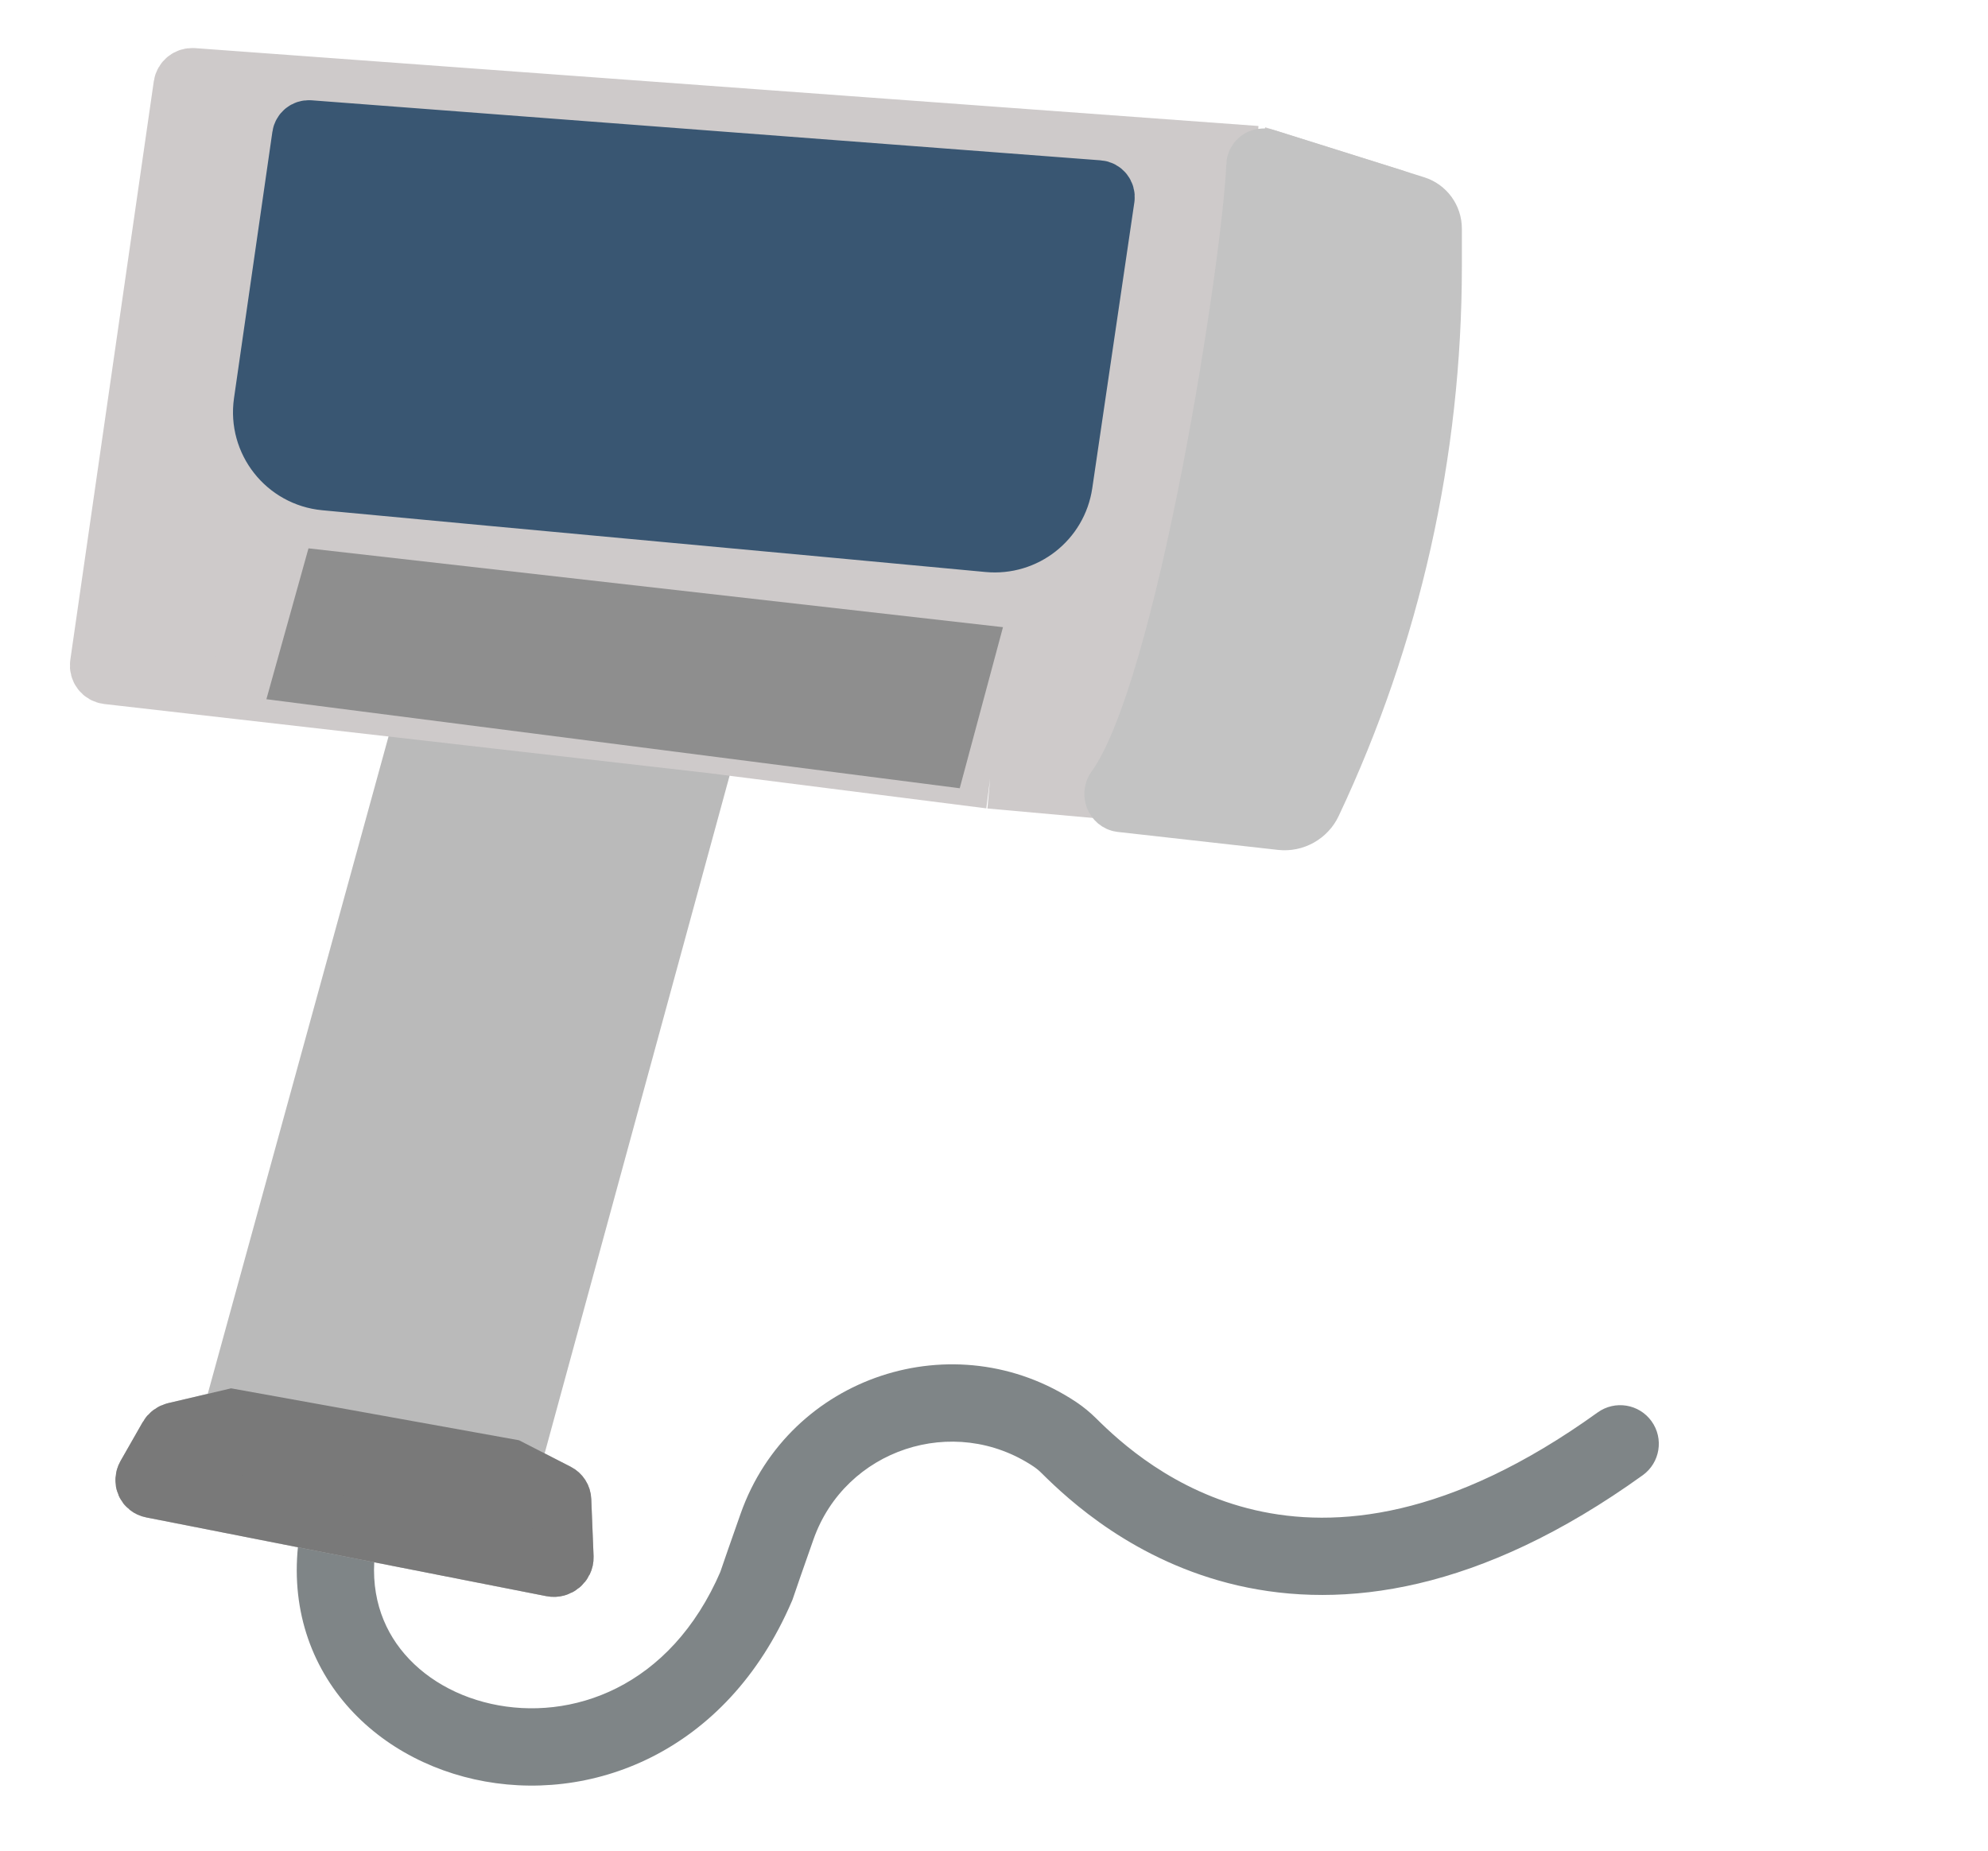 <svg width="29" height="27" viewBox="0 0 29 27" fill="none" xmlns="http://www.w3.org/2000/svg">
<path d="M11.033 23.139L11.551 23.361L11.56 23.34L11.568 23.317L11.033 23.139ZM23.964 21.522C24.216 21.34 24.274 20.988 24.092 20.735C23.91 20.482 23.558 20.425 23.305 20.607L23.634 21.064L23.964 21.522ZM15.388 20.925L15.075 21.394L15.388 20.925ZM4.995 22.142L4.45 21.999C4.186 23.008 4.368 23.918 4.859 24.623C5.342 25.317 6.096 25.775 6.92 25.959C8.588 26.331 10.595 25.592 11.551 23.361L11.033 23.139L10.515 22.917C9.778 24.636 8.318 25.115 7.165 24.858C6.579 24.728 6.085 24.411 5.784 23.979C5.491 23.558 5.356 22.991 5.54 22.284L4.995 22.142ZM15.594 21.094L15.196 21.494C15.587 21.882 16.552 22.784 18.057 23.131C19.59 23.483 21.579 23.238 23.964 21.522L23.634 21.064L23.305 20.607C21.14 22.166 19.477 22.301 18.31 22.032C17.117 21.757 16.336 21.037 15.991 20.694L15.594 21.094ZM11.033 23.139L11.568 23.317C11.612 23.184 11.723 22.867 11.867 22.458L11.336 22.271L10.804 22.083C10.661 22.488 10.547 22.816 10.498 22.961L11.033 23.139ZM11.336 22.271L11.867 22.458C12.331 21.144 13.912 20.619 15.075 21.394L15.388 20.925L15.701 20.456C13.929 19.275 11.514 20.071 10.804 22.083L11.336 22.271ZM15.594 21.094L15.991 20.694C15.902 20.606 15.807 20.527 15.701 20.456L15.388 20.925L15.075 21.394C15.118 21.423 15.158 21.455 15.196 21.494L15.594 21.094Z" fill="#7F8587"/>
<path d="M3.383 20.701L6.28 10.166L6.498 10.067C7.815 9.466 9.317 9.723 10.216 10.704L10.325 10.822L7.43 21.431L8.126 21.788C8.163 21.807 8.187 21.844 8.189 21.886L8.222 22.719C8.225 22.805 8.14 22.875 8.054 22.858L2.217 21.709C2.134 21.693 2.096 21.606 2.138 21.531L2.461 20.965C2.48 20.931 2.515 20.905 2.554 20.896L3.383 20.701Z" fill="#BABABA"/>
<path d="M3.383 20.701L6.28 10.166L6.498 10.067C7.815 9.466 9.317 9.723 10.216 10.704L10.325 10.822L7.43 21.431M3.383 20.701L7.43 21.431M3.383 20.701L2.554 20.896C2.515 20.905 2.48 20.931 2.461 20.965L2.138 21.531C2.096 21.606 2.134 21.693 2.217 21.709L8.054 22.858C8.14 22.875 8.225 22.805 8.222 22.719L8.189 21.886C8.187 21.844 8.163 21.807 8.126 21.788L7.43 21.431" stroke="#BABABA" stroke-width="0.874"/>
<path d="M7.43 21.431L3.383 20.701L2.554 20.896C2.515 20.905 2.48 20.931 2.461 20.965L2.138 21.531C2.096 21.606 2.134 21.693 2.217 21.709L8.054 22.858C8.14 22.875 8.225 22.805 8.222 22.719L8.188 21.886C8.187 21.844 8.163 21.807 8.126 21.788L7.43 21.431Z" fill="#797979" stroke="#797979" stroke-width="0.874"/>
<path d="M1.458 9.69L2.676 1.248C2.686 1.181 2.746 1.133 2.814 1.138L18.326 2.274L20.331 2.904C20.654 3.006 20.859 3.323 20.819 3.66L20.509 6.265C20.411 7.087 20.253 7.901 20.037 8.701L19.733 9.822L16.862 9.5L16 11.5L14.443 11.36L10.395 10.846L3.478 10.055L1.571 9.837C1.499 9.829 1.447 9.763 1.458 9.69Z" fill="#CECACA"/>
<path d="M18.326 2.274L2.814 1.138C2.746 1.133 2.686 1.181 2.676 1.248L1.458 9.69C1.447 9.763 1.499 9.829 1.571 9.837L3.478 10.055M18.326 2.274L20.331 2.904C20.654 3.006 20.859 3.323 20.819 3.66L20.509 6.265C20.411 7.087 20.253 7.901 20.037 8.701L19.733 9.822L16.862 9.5M18.326 2.274C18.357 3.258 18 8.5 16.862 9.5M3.478 10.055L4.091 8.223C4.11 8.166 4.166 8.13 4.226 8.136L12.586 8.938L14.724 9.219M3.478 10.055L10.395 10.846L14.443 11.36M16.862 9.5L14.724 9.219M16.862 9.5L16 11.5L14.443 11.36M14.443 11.36L14.724 9.219" stroke="#CECACA" stroke-width="0.874"/>
<path d="M20.644 3.003L18.46 2.316C18.395 2.295 18.327 2.343 18.325 2.412C18.277 3.745 17.317 10.102 16.277 11.512C16.226 11.582 16.267 11.693 16.354 11.703L18.69 11.965C18.875 11.986 19.054 11.886 19.133 11.718C20.289 9.27 20.888 6.596 20.888 3.889L20.888 3.336C20.888 3.183 20.789 3.048 20.644 3.003Z" fill="#C3C3C3" stroke="#C3C3C3" stroke-width="0.874"/>
<path d="M4.406 1.985L3.846 5.872C3.765 6.437 4.173 6.955 4.741 7.009C7.842 7.302 11.644 7.649 14.417 7.91C14.947 7.96 15.423 7.587 15.501 7.06L16.115 2.889C16.123 2.831 16.081 2.779 16.024 2.775L4.512 1.899C4.46 1.895 4.413 1.933 4.406 1.985Z" fill="#395672" stroke="#395672" stroke-width="0.874"/>
<path d="M4.5 8L3.886 10.201L14 11.5L14.631 9.15L4.5 8Z" fill="#8E8E8E"/>
</svg>
